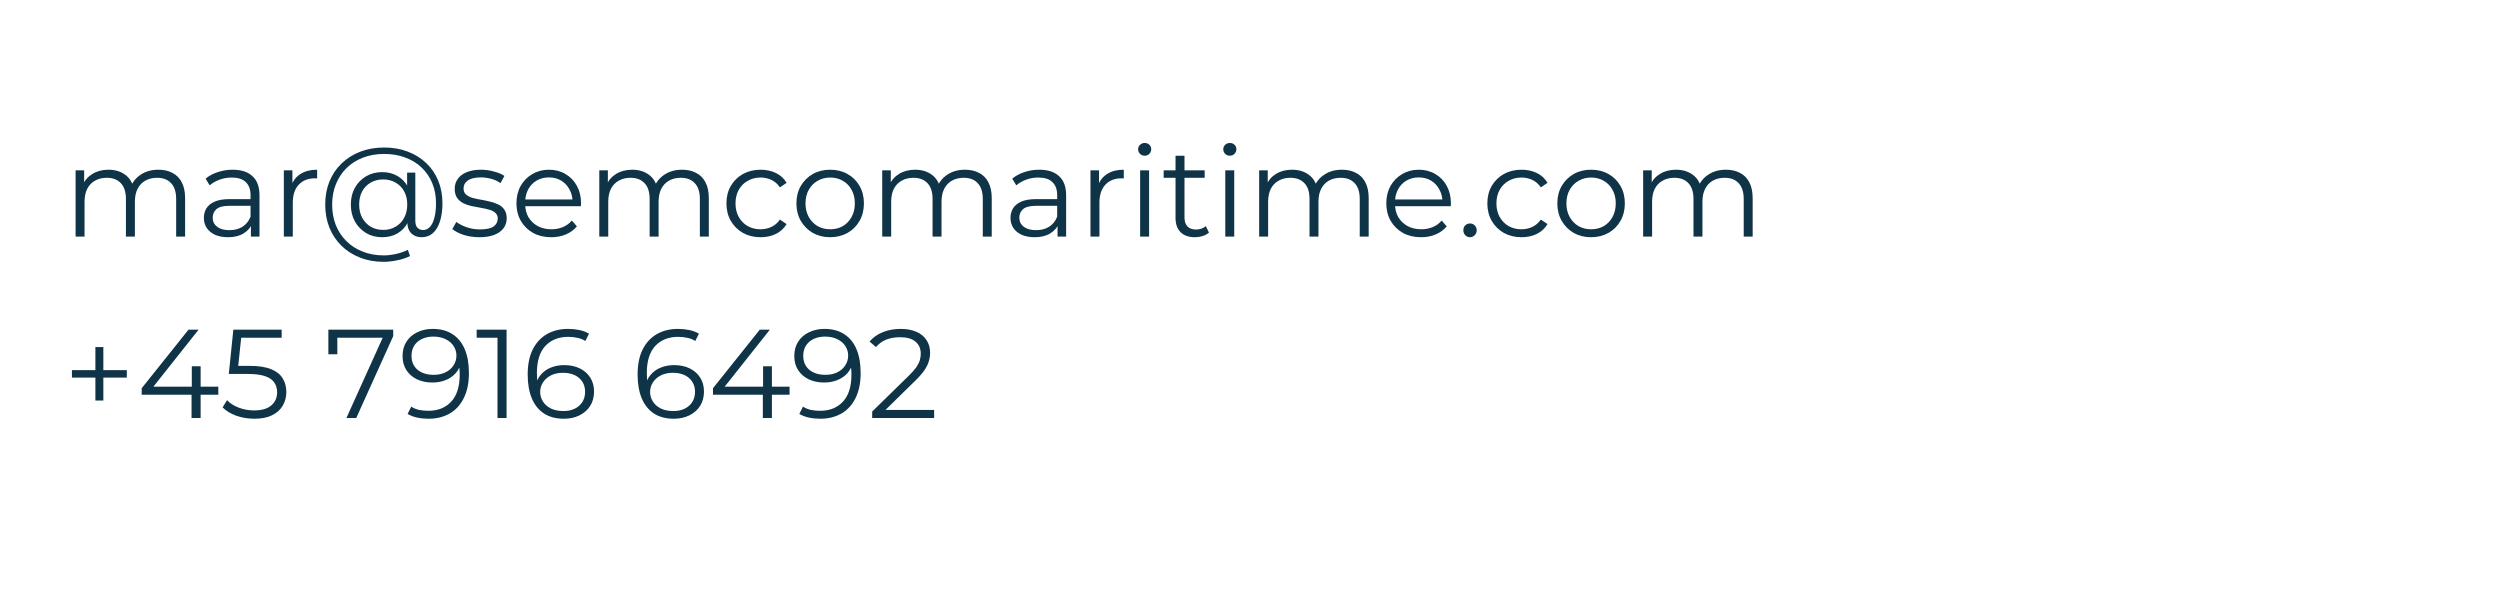 <svg width="317" height="78" viewBox="0 0 317 78" fill="none" xmlns="http://www.w3.org/2000/svg">
<g clip-path="url(#clip0_3223_54100)">
<path d="M20.08 21.52C20.763 21.52 21.355 21.653 21.856 21.92C22.368 22.176 22.763 22.571 23.04 23.104C23.328 23.637 23.472 24.309 23.472 25.12V30H22.336V25.232C22.336 24.347 22.123 23.68 21.696 23.232C21.28 22.773 20.688 22.544 19.92 22.544C19.344 22.544 18.843 22.667 18.416 22.912C18 23.147 17.675 23.493 17.44 23.952C17.216 24.4 17.104 24.944 17.104 25.584V30H15.968V25.232C15.968 24.347 15.755 23.68 15.328 23.232C14.901 22.773 14.304 22.544 13.536 22.544C12.971 22.544 12.475 22.667 12.048 22.912C11.621 23.147 11.291 23.493 11.056 23.952C10.832 24.4 10.72 24.944 10.72 25.584V30H9.584V21.6H10.672V23.872L10.496 23.472C10.752 22.864 11.163 22.389 11.728 22.048C12.304 21.696 12.981 21.52 13.76 21.52C14.581 21.52 15.28 21.728 15.856 22.144C16.432 22.549 16.805 23.163 16.976 23.984L16.528 23.808C16.773 23.125 17.205 22.576 17.824 22.16C18.453 21.733 19.205 21.52 20.08 21.52ZM31.817 30V28.144L31.769 27.84V24.736C31.769 24.021 31.566 23.472 31.161 23.088C30.766 22.704 30.174 22.512 29.385 22.512C28.841 22.512 28.323 22.603 27.833 22.784C27.342 22.965 26.926 23.205 26.585 23.504L26.073 22.656C26.499 22.293 27.011 22.016 27.609 21.824C28.206 21.621 28.835 21.52 29.497 21.52C30.585 21.52 31.422 21.792 32.009 22.336C32.606 22.869 32.905 23.685 32.905 24.784V30H31.817ZM28.921 30.08C28.291 30.08 27.742 29.979 27.273 29.776C26.814 29.563 26.462 29.275 26.217 28.912C25.971 28.539 25.849 28.112 25.849 27.632C25.849 27.195 25.95 26.8 26.153 26.448C26.366 26.085 26.707 25.797 27.177 25.584C27.657 25.36 28.297 25.248 29.097 25.248H31.993V26.096H29.129C28.318 26.096 27.753 26.24 27.433 26.528C27.123 26.816 26.969 27.173 26.969 27.6C26.969 28.08 27.155 28.464 27.529 28.752C27.902 29.04 28.425 29.184 29.097 29.184C29.737 29.184 30.286 29.04 30.745 28.752C31.214 28.453 31.555 28.027 31.769 27.472L32.025 28.256C31.811 28.811 31.438 29.253 30.905 29.584C30.382 29.915 29.721 30.08 28.921 30.08ZM35.99 30V21.6H37.078V23.888L36.966 23.488C37.201 22.848 37.596 22.363 38.15 22.032C38.705 21.691 39.393 21.52 40.214 21.52V22.624C40.172 22.624 40.129 22.624 40.086 22.624C40.044 22.613 40.001 22.608 39.958 22.608C39.073 22.608 38.38 22.88 37.878 23.424C37.377 23.957 37.126 24.72 37.126 25.712V30H35.99ZM48.646 33.2C47.548 33.2 46.545 33.019 45.638 32.656C44.732 32.304 43.948 31.803 43.286 31.152C42.636 30.512 42.129 29.749 41.766 28.864C41.414 27.968 41.238 26.992 41.238 25.936C41.238 24.869 41.414 23.899 41.766 23.024C42.129 22.139 42.641 21.376 43.302 20.736C43.974 20.085 44.769 19.584 45.686 19.232C46.604 18.88 47.612 18.704 48.71 18.704C49.798 18.704 50.79 18.875 51.686 19.216C52.593 19.557 53.377 20.043 54.038 20.672C54.7 21.291 55.206 22.032 55.558 22.896C55.921 23.76 56.102 24.715 56.102 25.76C56.102 26.656 55.996 27.429 55.782 28.08C55.58 28.72 55.281 29.216 54.886 29.568C54.492 29.909 54.017 30.08 53.462 30.08C52.918 30.08 52.481 29.915 52.15 29.584C51.82 29.253 51.654 28.789 51.654 28.192V26.928L51.782 25.904L51.622 24.304V21.888H52.662V27.952C52.662 28.4 52.758 28.715 52.95 28.896C53.142 29.077 53.377 29.168 53.654 29.168C53.985 29.168 54.273 29.035 54.518 28.768C54.764 28.501 54.95 28.117 55.078 27.616C55.217 27.104 55.286 26.491 55.286 25.776C55.286 24.837 55.126 23.984 54.806 23.216C54.486 22.448 54.033 21.787 53.446 21.232C52.86 20.677 52.166 20.256 51.366 19.968C50.566 19.669 49.681 19.52 48.71 19.52C47.74 19.52 46.849 19.675 46.038 19.984C45.228 20.293 44.529 20.736 43.942 21.312C43.366 21.877 42.918 22.555 42.598 23.344C42.278 24.123 42.118 24.987 42.118 25.936C42.118 26.885 42.273 27.755 42.582 28.544C42.902 29.333 43.35 30.011 43.926 30.576C44.502 31.152 45.19 31.595 45.99 31.904C46.79 32.224 47.676 32.384 48.646 32.384C49.126 32.384 49.638 32.325 50.182 32.208C50.737 32.091 51.249 31.915 51.718 31.68L51.99 32.464C51.51 32.709 50.966 32.891 50.358 33.008C49.75 33.136 49.18 33.2 48.646 33.2ZM48.454 30.08C47.697 30.08 47.02 29.904 46.422 29.552C45.825 29.189 45.35 28.699 44.998 28.08C44.657 27.451 44.486 26.736 44.486 25.936C44.486 25.136 44.657 24.427 44.998 23.808C45.35 23.189 45.825 22.704 46.422 22.352C47.02 22 47.697 21.824 48.454 21.824C49.19 21.824 49.841 21.989 50.406 22.32C50.982 22.651 51.43 23.125 51.75 23.744C52.081 24.352 52.246 25.083 52.246 25.936C52.246 26.789 52.081 27.525 51.75 28.144C51.43 28.763 50.988 29.243 50.422 29.584C49.857 29.915 49.201 30.08 48.454 30.08ZM48.598 29.152C49.174 29.152 49.692 29.019 50.15 28.752C50.62 28.485 50.982 28.112 51.238 27.632C51.505 27.141 51.638 26.576 51.638 25.936C51.638 25.285 51.505 24.725 51.238 24.256C50.982 23.776 50.62 23.408 50.15 23.152C49.692 22.885 49.174 22.752 48.598 22.752C48.001 22.752 47.473 22.885 47.014 23.152C46.556 23.408 46.193 23.776 45.926 24.256C45.67 24.736 45.542 25.296 45.542 25.936C45.542 26.576 45.67 27.136 45.926 27.616C46.193 28.096 46.556 28.475 47.014 28.752C47.473 29.019 48.001 29.152 48.598 29.152ZM60.778 30.08C60.084 30.08 59.428 29.984 58.809 29.792C58.191 29.589 57.706 29.339 57.353 29.04L57.865 28.144C58.207 28.4 58.644 28.624 59.178 28.816C59.711 28.997 60.271 29.088 60.858 29.088C61.657 29.088 62.233 28.965 62.586 28.72C62.938 28.464 63.114 28.128 63.114 27.712C63.114 27.403 63.012 27.163 62.809 26.992C62.617 26.811 62.361 26.677 62.041 26.592C61.721 26.496 61.364 26.416 60.969 26.352C60.575 26.288 60.18 26.213 59.785 26.128C59.401 26.043 59.05 25.92 58.73 25.76C58.41 25.589 58.148 25.36 57.946 25.072C57.754 24.784 57.657 24.4 57.657 23.92C57.657 23.461 57.785 23.051 58.041 22.688C58.297 22.325 58.671 22.043 59.161 21.84C59.663 21.627 60.271 21.52 60.986 21.52C61.529 21.52 62.074 21.595 62.617 21.744C63.161 21.883 63.609 22.069 63.962 22.304L63.465 23.216C63.092 22.96 62.692 22.779 62.266 22.672C61.839 22.555 61.412 22.496 60.986 22.496C60.228 22.496 59.668 22.629 59.306 22.896C58.953 23.152 58.778 23.483 58.778 23.888C58.778 24.208 58.873 24.459 59.066 24.64C59.268 24.821 59.529 24.965 59.849 25.072C60.18 25.168 60.538 25.248 60.922 25.312C61.316 25.376 61.706 25.456 62.09 25.552C62.484 25.637 62.842 25.76 63.161 25.92C63.492 26.069 63.754 26.288 63.946 26.576C64.148 26.853 64.249 27.221 64.249 27.68C64.249 28.171 64.111 28.597 63.834 28.96C63.567 29.312 63.172 29.589 62.65 29.792C62.138 29.984 61.514 30.08 60.778 30.08ZM69.902 30.08C69.027 30.08 68.259 29.899 67.598 29.536C66.937 29.163 66.419 28.656 66.046 28.016C65.673 27.365 65.486 26.624 65.486 25.792C65.486 24.96 65.662 24.224 66.014 23.584C66.377 22.944 66.867 22.443 67.486 22.08C68.115 21.707 68.819 21.52 69.598 21.52C70.387 21.52 71.086 21.701 71.694 22.064C72.313 22.416 72.798 22.917 73.15 23.568C73.502 24.208 73.678 24.949 73.678 25.792C73.678 25.845 73.673 25.904 73.662 25.968C73.662 26.021 73.662 26.08 73.662 26.144H66.35V25.296H73.054L72.606 25.632C72.606 25.024 72.473 24.485 72.206 24.016C71.95 23.536 71.598 23.163 71.15 22.896C70.702 22.629 70.185 22.496 69.598 22.496C69.022 22.496 68.505 22.629 68.046 22.896C67.587 23.163 67.23 23.536 66.974 24.016C66.718 24.496 66.59 25.045 66.59 25.664V25.84C66.59 26.48 66.729 27.045 67.006 27.536C67.294 28.016 67.689 28.395 68.19 28.672C68.702 28.939 69.283 29.072 69.934 29.072C70.446 29.072 70.921 28.981 71.358 28.8C71.806 28.619 72.19 28.341 72.51 27.968L73.15 28.704C72.777 29.152 72.307 29.493 71.742 29.728C71.187 29.963 70.574 30.08 69.902 30.08ZM86.486 21.52C87.169 21.52 87.761 21.653 88.262 21.92C88.774 22.176 89.169 22.571 89.446 23.104C89.734 23.637 89.878 24.309 89.878 25.12V30H88.742V25.232C88.742 24.347 88.529 23.68 88.102 23.232C87.686 22.773 87.094 22.544 86.326 22.544C85.75 22.544 85.249 22.667 84.822 22.912C84.406 23.147 84.081 23.493 83.846 23.952C83.622 24.4 83.51 24.944 83.51 25.584V30H82.374V25.232C82.374 24.347 82.161 23.68 81.734 23.232C81.308 22.773 80.71 22.544 79.942 22.544C79.377 22.544 78.881 22.667 78.454 22.912C78.028 23.147 77.697 23.493 77.462 23.952C77.238 24.4 77.126 24.944 77.126 25.584V30H75.99V21.6H77.078V23.872L76.902 23.472C77.158 22.864 77.569 22.389 78.134 22.048C78.71 21.696 79.388 21.52 80.166 21.52C80.988 21.52 81.686 21.728 82.262 22.144C82.838 22.549 83.212 23.163 83.382 23.984L82.934 23.808C83.18 23.125 83.612 22.576 84.23 22.16C84.86 21.733 85.612 21.52 86.486 21.52ZM96.447 30.08C95.615 30.08 94.868 29.899 94.207 29.536C93.556 29.163 93.044 28.656 92.671 28.016C92.298 27.365 92.111 26.624 92.111 25.792C92.111 24.949 92.298 24.208 92.671 23.568C93.044 22.928 93.556 22.427 94.207 22.064C94.868 21.701 95.615 21.52 96.447 21.52C97.162 21.52 97.807 21.659 98.383 21.936C98.959 22.213 99.412 22.629 99.743 23.184L98.895 23.76C98.607 23.333 98.25 23.019 97.823 22.816C97.396 22.613 96.932 22.512 96.431 22.512C95.834 22.512 95.295 22.651 94.815 22.928C94.335 23.195 93.956 23.573 93.679 24.064C93.402 24.555 93.263 25.131 93.263 25.792C93.263 26.453 93.402 27.029 93.679 27.52C93.956 28.011 94.335 28.395 94.815 28.672C95.295 28.939 95.834 29.072 96.431 29.072C96.932 29.072 97.396 28.971 97.823 28.768C98.25 28.565 98.607 28.256 98.895 27.84L99.743 28.416C99.412 28.96 98.959 29.376 98.383 29.664C97.807 29.941 97.162 30.08 96.447 30.08ZM105.258 30.08C104.447 30.08 103.717 29.899 103.066 29.536C102.426 29.163 101.919 28.656 101.546 28.016C101.173 27.365 100.986 26.624 100.986 25.792C100.986 24.949 101.173 24.208 101.546 23.568C101.919 22.928 102.426 22.427 103.066 22.064C103.706 21.701 104.437 21.52 105.258 21.52C106.09 21.52 106.826 21.701 107.466 22.064C108.117 22.427 108.623 22.928 108.986 23.568C109.359 24.208 109.546 24.949 109.546 25.792C109.546 26.624 109.359 27.365 108.986 28.016C108.623 28.656 108.117 29.163 107.466 29.536C106.815 29.899 106.079 30.08 105.258 30.08ZM105.258 29.072C105.866 29.072 106.405 28.939 106.874 28.672C107.343 28.395 107.711 28.011 107.978 27.52C108.255 27.019 108.394 26.443 108.394 25.792C108.394 25.131 108.255 24.555 107.978 24.064C107.711 23.573 107.343 23.195 106.874 22.928C106.405 22.651 105.871 22.512 105.274 22.512C104.677 22.512 104.143 22.651 103.674 22.928C103.205 23.195 102.831 23.573 102.554 24.064C102.277 24.555 102.138 25.131 102.138 25.792C102.138 26.443 102.277 27.019 102.554 27.52C102.831 28.011 103.205 28.395 103.674 28.672C104.143 28.939 104.671 29.072 105.258 29.072ZM122.361 21.52C123.044 21.52 123.636 21.653 124.137 21.92C124.649 22.176 125.044 22.571 125.321 23.104C125.609 23.637 125.753 24.309 125.753 25.12V30H124.617V25.232C124.617 24.347 124.404 23.68 123.977 23.232C123.561 22.773 122.969 22.544 122.201 22.544C121.625 22.544 121.124 22.667 120.697 22.912C120.281 23.147 119.956 23.493 119.721 23.952C119.497 24.4 119.385 24.944 119.385 25.584V30H118.249V25.232C118.249 24.347 118.036 23.68 117.609 23.232C117.183 22.773 116.585 22.544 115.817 22.544C115.252 22.544 114.756 22.667 114.329 22.912C113.903 23.147 113.572 23.493 113.337 23.952C113.113 24.4 113.001 24.944 113.001 25.584V30H111.865V21.6H112.953V23.872L112.777 23.472C113.033 22.864 113.444 22.389 114.009 22.048C114.585 21.696 115.263 21.52 116.041 21.52C116.863 21.52 117.561 21.728 118.137 22.144C118.713 22.549 119.087 23.163 119.257 23.984L118.809 23.808C119.055 23.125 119.487 22.576 120.105 22.16C120.735 21.733 121.487 21.52 122.361 21.52ZM134.098 30V28.144L134.05 27.84V24.736C134.05 24.021 133.847 23.472 133.442 23.088C133.047 22.704 132.455 22.512 131.666 22.512C131.122 22.512 130.605 22.603 130.114 22.784C129.623 22.965 129.207 23.205 128.866 23.504L128.354 22.656C128.781 22.293 129.293 22.016 129.89 21.824C130.487 21.621 131.117 21.52 131.778 21.52C132.866 21.52 133.703 21.792 134.29 22.336C134.887 22.869 135.186 23.685 135.186 24.784V30H134.098ZM131.202 30.08C130.573 30.08 130.023 29.979 129.554 29.776C129.095 29.563 128.743 29.275 128.498 28.912C128.253 28.539 128.13 28.112 128.13 27.632C128.13 27.195 128.231 26.8 128.434 26.448C128.647 26.085 128.989 25.797 129.458 25.584C129.938 25.36 130.578 25.248 131.378 25.248H134.274V26.096H131.41C130.599 26.096 130.034 26.24 129.714 26.528C129.405 26.816 129.25 27.173 129.25 27.6C129.25 28.08 129.437 28.464 129.81 28.752C130.183 29.04 130.706 29.184 131.378 29.184C132.018 29.184 132.567 29.04 133.026 28.752C133.495 28.453 133.837 28.027 134.05 27.472L134.306 28.256C134.093 28.811 133.719 29.253 133.186 29.584C132.663 29.915 132.002 30.08 131.202 30.08ZM138.272 30V21.6H139.36V23.888L139.248 23.488C139.482 22.848 139.877 22.363 140.432 22.032C140.986 21.691 141.674 21.52 142.496 21.52V22.624C142.453 22.624 142.41 22.624 142.368 22.624C142.325 22.613 142.282 22.608 142.24 22.608C141.354 22.608 140.661 22.88 140.16 23.424C139.658 23.957 139.408 24.72 139.408 25.712V30H138.272ZM144.568 30V21.6H145.704V30H144.568ZM145.144 19.744C144.91 19.744 144.712 19.664 144.552 19.504C144.392 19.344 144.312 19.152 144.312 18.928C144.312 18.704 144.392 18.517 144.552 18.368C144.712 18.208 144.91 18.128 145.144 18.128C145.379 18.128 145.576 18.203 145.736 18.352C145.896 18.501 145.976 18.688 145.976 18.912C145.976 19.147 145.896 19.344 145.736 19.504C145.587 19.664 145.39 19.744 145.144 19.744ZM151.521 30.08C150.732 30.08 150.124 29.867 149.697 29.44C149.271 29.013 149.057 28.411 149.057 27.632V19.744H150.193V27.568C150.193 28.059 150.316 28.437 150.561 28.704C150.817 28.971 151.18 29.104 151.649 29.104C152.151 29.104 152.567 28.96 152.897 28.672L153.297 29.488C153.073 29.691 152.801 29.84 152.481 29.936C152.172 30.032 151.852 30.08 151.521 30.08ZM147.553 22.544V21.6H152.753V22.544H147.553ZM155.365 30V21.6H156.501V30H155.365ZM155.941 19.744C155.707 19.744 155.509 19.664 155.349 19.504C155.189 19.344 155.109 19.152 155.109 18.928C155.109 18.704 155.189 18.517 155.349 18.368C155.509 18.208 155.707 18.128 155.941 18.128C156.176 18.128 156.373 18.203 156.533 18.352C156.693 18.501 156.773 18.688 156.773 18.912C156.773 19.147 156.693 19.344 156.533 19.504C156.384 19.664 156.187 19.744 155.941 19.744ZM170.158 21.52C170.841 21.52 171.433 21.653 171.934 21.92C172.446 22.176 172.841 22.571 173.118 23.104C173.406 23.637 173.55 24.309 173.55 25.12V30H172.414V25.232C172.414 24.347 172.201 23.68 171.774 23.232C171.358 22.773 170.766 22.544 169.998 22.544C169.422 22.544 168.921 22.667 168.494 22.912C168.078 23.147 167.753 23.493 167.518 23.952C167.294 24.4 167.182 24.944 167.182 25.584V30H166.046V25.232C166.046 24.347 165.833 23.68 165.406 23.232C164.979 22.773 164.382 22.544 163.614 22.544C163.049 22.544 162.553 22.667 162.126 22.912C161.699 23.147 161.369 23.493 161.134 23.952C160.91 24.4 160.798 24.944 160.798 25.584V30H159.662V21.6H160.75V23.872L160.574 23.472C160.83 22.864 161.241 22.389 161.806 22.048C162.382 21.696 163.059 21.52 163.838 21.52C164.659 21.52 165.358 21.728 165.934 22.144C166.51 22.549 166.883 23.163 167.054 23.984L166.606 23.808C166.851 23.125 167.283 22.576 167.902 22.16C168.531 21.733 169.283 21.52 170.158 21.52ZM180.199 30.08C179.324 30.08 178.556 29.899 177.895 29.536C177.234 29.163 176.716 28.656 176.343 28.016C175.97 27.365 175.783 26.624 175.783 25.792C175.783 24.96 175.959 24.224 176.311 23.584C176.674 22.944 177.164 22.443 177.783 22.08C178.412 21.707 179.116 21.52 179.895 21.52C180.684 21.52 181.383 21.701 181.991 22.064C182.61 22.416 183.095 22.917 183.447 23.568C183.799 24.208 183.975 24.949 183.975 25.792C183.975 25.845 183.97 25.904 183.959 25.968C183.959 26.021 183.959 26.08 183.959 26.144H176.647V25.296H183.351L182.903 25.632C182.903 25.024 182.77 24.485 182.503 24.016C182.247 23.536 181.895 23.163 181.447 22.896C180.999 22.629 180.482 22.496 179.895 22.496C179.319 22.496 178.802 22.629 178.343 22.896C177.884 23.163 177.527 23.536 177.271 24.016C177.015 24.496 176.887 25.045 176.887 25.664V25.84C176.887 26.48 177.026 27.045 177.303 27.536C177.591 28.016 177.986 28.395 178.487 28.672C178.999 28.939 179.58 29.072 180.231 29.072C180.743 29.072 181.218 28.981 181.655 28.8C182.103 28.619 182.487 28.341 182.807 27.968L183.447 28.704C183.074 29.152 182.604 29.493 182.039 29.728C181.484 29.963 180.871 30.08 180.199 30.08ZM186.399 30.08C186.164 30.08 185.962 29.995 185.791 29.824C185.631 29.653 185.551 29.445 185.551 29.2C185.551 28.944 185.631 28.736 185.791 28.576C185.962 28.416 186.164 28.336 186.399 28.336C186.634 28.336 186.831 28.416 186.991 28.576C187.162 28.736 187.247 28.944 187.247 29.2C187.247 29.445 187.162 29.653 186.991 29.824C186.831 29.995 186.634 30.08 186.399 30.08ZM192.931 30.08C192.099 30.08 191.353 29.899 190.691 29.536C190.041 29.163 189.529 28.656 189.155 28.016C188.782 27.365 188.595 26.624 188.595 25.792C188.595 24.949 188.782 24.208 189.155 23.568C189.529 22.928 190.041 22.427 190.691 22.064C191.353 21.701 192.099 21.52 192.931 21.52C193.646 21.52 194.291 21.659 194.867 21.936C195.443 22.213 195.897 22.629 196.227 23.184L195.379 23.76C195.091 23.333 194.734 23.019 194.307 22.816C193.881 22.613 193.417 22.512 192.915 22.512C192.318 22.512 191.779 22.651 191.299 22.928C190.819 23.195 190.441 23.573 190.163 24.064C189.886 24.555 189.747 25.131 189.747 25.792C189.747 26.453 189.886 27.029 190.163 27.52C190.441 28.011 190.819 28.395 191.299 28.672C191.779 28.939 192.318 29.072 192.915 29.072C193.417 29.072 193.881 28.971 194.307 28.768C194.734 28.565 195.091 28.256 195.379 27.84L196.227 28.416C195.897 28.96 195.443 29.376 194.867 29.664C194.291 29.941 193.646 30.08 192.931 30.08ZM201.742 30.08C200.932 30.08 200.201 29.899 199.55 29.536C198.91 29.163 198.404 28.656 198.03 28.016C197.657 27.365 197.47 26.624 197.47 25.792C197.47 24.949 197.657 24.208 198.03 23.568C198.404 22.928 198.91 22.427 199.55 22.064C200.19 21.701 200.921 21.52 201.742 21.52C202.574 21.52 203.31 21.701 203.95 22.064C204.601 22.427 205.108 22.928 205.47 23.568C205.844 24.208 206.03 24.949 206.03 25.792C206.03 26.624 205.844 27.365 205.47 28.016C205.108 28.656 204.601 29.163 203.95 29.536C203.3 29.899 202.564 30.08 201.742 30.08ZM201.742 29.072C202.35 29.072 202.889 28.939 203.358 28.672C203.828 28.395 204.196 28.011 204.462 27.52C204.74 27.019 204.878 26.443 204.878 25.792C204.878 25.131 204.74 24.555 204.462 24.064C204.196 23.573 203.828 23.195 203.358 22.928C202.889 22.651 202.356 22.512 201.758 22.512C201.161 22.512 200.628 22.651 200.158 22.928C199.689 23.195 199.316 23.573 199.038 24.064C198.761 24.555 198.622 25.131 198.622 25.792C198.622 26.443 198.761 27.019 199.038 27.52C199.316 28.011 199.689 28.395 200.158 28.672C200.628 28.939 201.156 29.072 201.742 29.072ZM218.846 21.52C219.528 21.52 220.12 21.653 220.622 21.92C221.134 22.176 221.528 22.571 221.806 23.104C222.094 23.637 222.238 24.309 222.238 25.12V30H221.102V25.232C221.102 24.347 220.888 23.68 220.462 23.232C220.046 22.773 219.454 22.544 218.686 22.544C218.11 22.544 217.608 22.667 217.182 22.912C216.766 23.147 216.44 23.493 216.206 23.952C215.982 24.4 215.87 24.944 215.87 25.584V30H214.734V25.232C214.734 24.347 214.52 23.68 214.094 23.232C213.667 22.773 213.07 22.544 212.302 22.544C211.736 22.544 211.24 22.667 210.814 22.912C210.387 23.147 210.056 23.493 209.822 23.952C209.598 24.4 209.486 24.944 209.486 25.584V30H208.35V21.6H209.438V23.872L209.262 23.472C209.518 22.864 209.928 22.389 210.494 22.048C211.07 21.696 211.747 21.52 212.526 21.52C213.347 21.52 214.046 21.728 214.622 22.144C215.198 22.549 215.571 23.163 215.742 23.984L215.294 23.808C215.539 23.125 215.971 22.576 216.59 22.16C217.219 21.733 217.971 21.52 218.846 21.52ZM12.096 50.792V44.008H13.104V50.792H12.096ZM9.12 47.88V46.936H16.08V47.88H9.12ZM17.968 50.056V49.224L23.904 41.8H25.184L19.296 49.224L18.672 49.032H27.68V50.056H17.968ZM24.288 53V50.056L24.32 49.032V46.44H25.44V53H24.288ZM32.243 53.096C31.443 53.096 30.68 52.968 29.955 52.712C29.23 52.445 28.654 52.093 28.227 51.656L28.787 50.744C29.139 51.117 29.619 51.427 30.227 51.672C30.846 51.917 31.512 52.04 32.227 52.04C33.176 52.04 33.896 51.832 34.387 51.416C34.888 50.989 35.139 50.435 35.139 49.752C35.139 49.272 35.022 48.861 34.787 48.52C34.563 48.168 34.179 47.896 33.635 47.704C33.091 47.512 32.344 47.416 31.395 47.416H29.011L29.587 41.8H35.715V42.824H30.051L30.643 42.264L30.147 46.968L29.555 46.392H31.651C32.782 46.392 33.688 46.531 34.371 46.808C35.054 47.085 35.544 47.475 35.843 47.976C36.152 48.467 36.307 49.043 36.307 49.704C36.307 50.333 36.158 50.909 35.859 51.432C35.56 51.944 35.112 52.349 34.515 52.648C33.918 52.947 33.16 53.096 32.243 53.096ZM43.925 53L48.757 42.312L49.109 42.824H42.181L42.773 42.264V44.92H41.637V41.8H49.861V42.616L45.173 53H43.925ZM54.867 41.704C55.859 41.704 56.696 41.928 57.379 42.376C58.062 42.813 58.579 43.448 58.931 44.28C59.283 45.112 59.459 46.12 59.459 47.304C59.459 48.563 59.24 49.624 58.803 50.488C58.376 51.352 57.779 52.003 57.011 52.44C56.243 52.877 55.352 53.096 54.339 53.096C53.837 53.096 53.358 53.048 52.899 52.952C52.451 52.856 52.045 52.701 51.683 52.488L52.147 51.56C52.435 51.752 52.766 51.891 53.139 51.976C53.523 52.051 53.917 52.088 54.323 52.088C55.528 52.088 56.488 51.704 57.203 50.936C57.928 50.168 58.291 49.021 58.291 47.496C58.291 47.251 58.275 46.957 58.243 46.616C58.221 46.275 58.163 45.933 58.067 45.592L58.467 45.896C58.36 46.451 58.131 46.925 57.779 47.32C57.438 47.704 57.011 47.997 56.499 48.2C55.998 48.403 55.438 48.504 54.819 48.504C54.083 48.504 53.427 48.365 52.851 48.088C52.285 47.811 51.843 47.421 51.523 46.92C51.203 46.419 51.043 45.827 51.043 45.144C51.043 44.44 51.208 43.832 51.539 43.32C51.87 42.808 52.323 42.413 52.899 42.136C53.486 41.848 54.142 41.704 54.867 41.704ZM54.915 42.68C54.382 42.68 53.907 42.781 53.491 42.984C53.086 43.176 52.766 43.453 52.531 43.816C52.296 44.179 52.179 44.611 52.179 45.112C52.179 45.848 52.429 46.435 52.931 46.872C53.443 47.309 54.131 47.528 54.995 47.528C55.571 47.528 56.072 47.421 56.499 47.208C56.936 46.995 57.272 46.701 57.507 46.328C57.752 45.955 57.875 45.539 57.875 45.08C57.875 44.664 57.763 44.275 57.539 43.912C57.315 43.549 56.984 43.256 56.547 43.032C56.109 42.797 55.566 42.68 54.915 42.68ZM63.081 53V42.28L63.593 42.824H60.441V41.8H64.233V53H63.081ZM71.502 53.096C70.51 53.096 69.673 52.877 68.99 52.44C68.308 51.992 67.79 51.352 67.438 50.52C67.086 49.677 66.91 48.669 66.91 47.496C66.91 46.227 67.124 45.165 67.55 44.312C67.987 43.448 68.59 42.797 69.358 42.36C70.126 41.923 71.017 41.704 72.03 41.704C72.531 41.704 73.011 41.752 73.47 41.848C73.929 41.944 74.334 42.099 74.686 42.312L74.222 43.24C73.934 43.048 73.603 42.915 73.23 42.84C72.857 42.755 72.462 42.712 72.046 42.712C70.841 42.712 69.876 43.096 69.15 43.864C68.436 44.632 68.078 45.779 68.078 47.304C68.078 47.539 68.089 47.832 68.11 48.184C68.142 48.525 68.206 48.867 68.302 49.208L67.902 48.904C68.019 48.349 68.249 47.88 68.59 47.496C68.931 47.101 69.358 46.803 69.87 46.6C70.382 46.397 70.942 46.296 71.55 46.296C72.297 46.296 72.953 46.435 73.518 46.712C74.084 46.989 74.526 47.379 74.846 47.88C75.166 48.381 75.326 48.973 75.326 49.656C75.326 50.349 75.161 50.957 74.83 51.48C74.499 51.992 74.041 52.392 73.454 52.68C72.878 52.957 72.228 53.096 71.502 53.096ZM71.454 52.12C71.987 52.12 72.457 52.024 72.862 51.832C73.278 51.629 73.603 51.347 73.838 50.984C74.073 50.611 74.19 50.179 74.19 49.688C74.19 48.952 73.934 48.365 73.422 47.928C72.921 47.491 72.238 47.272 71.374 47.272C70.798 47.272 70.297 47.379 69.87 47.592C69.444 47.805 69.108 48.099 68.862 48.472C68.617 48.835 68.494 49.251 68.494 49.72C68.494 50.125 68.606 50.515 68.83 50.888C69.054 51.251 69.385 51.549 69.822 51.784C70.27 52.008 70.814 52.12 71.454 52.12ZM85.44 53.096C84.448 53.096 83.61 52.877 82.928 52.44C82.245 51.992 81.728 51.352 81.376 50.52C81.024 49.677 80.848 48.669 80.848 47.496C80.848 46.227 81.061 45.165 81.488 44.312C81.925 43.448 82.528 42.797 83.296 42.36C84.064 41.923 84.954 41.704 85.968 41.704C86.469 41.704 86.949 41.752 87.408 41.848C87.866 41.944 88.272 42.099 88.624 42.312L88.16 43.24C87.872 43.048 87.541 42.915 87.168 42.84C86.794 42.755 86.4 42.712 85.984 42.712C84.778 42.712 83.813 43.096 83.088 43.864C82.373 44.632 82.016 45.779 82.016 47.304C82.016 47.539 82.026 47.832 82.048 48.184C82.08 48.525 82.144 48.867 82.24 49.208L81.84 48.904C81.957 48.349 82.186 47.88 82.528 47.496C82.869 47.101 83.296 46.803 83.808 46.6C84.32 46.397 84.88 46.296 85.488 46.296C86.234 46.296 86.89 46.435 87.456 46.712C88.021 46.989 88.464 47.379 88.784 47.88C89.104 48.381 89.264 48.973 89.264 49.656C89.264 50.349 89.098 50.957 88.768 51.48C88.437 51.992 87.978 52.392 87.392 52.68C86.816 52.957 86.165 53.096 85.44 53.096ZM85.392 52.12C85.925 52.12 86.394 52.024 86.8 51.832C87.216 51.629 87.541 51.347 87.776 50.984C88.01 50.611 88.128 50.179 88.128 49.688C88.128 48.952 87.872 48.365 87.36 47.928C86.858 47.491 86.176 47.272 85.312 47.272C84.736 47.272 84.234 47.379 83.808 47.592C83.381 47.805 83.045 48.099 82.8 48.472C82.554 48.835 82.432 49.251 82.432 49.72C82.432 50.125 82.544 50.515 82.768 50.888C82.992 51.251 83.322 51.549 83.76 51.784C84.208 52.008 84.752 52.12 85.392 52.12ZM90.406 50.056V49.224L96.342 41.8H97.622L91.734 49.224L91.11 49.032H100.118V50.056H90.406ZM96.726 53V50.056L96.758 49.032V46.44H97.878V53H96.726ZM104.539 41.704C105.531 41.704 106.368 41.928 107.051 42.376C107.733 42.813 108.251 43.448 108.603 44.28C108.955 45.112 109.131 46.12 109.131 47.304C109.131 48.563 108.912 49.624 108.475 50.488C108.048 51.352 107.451 52.003 106.683 52.44C105.915 52.877 105.024 53.096 104.011 53.096C103.509 53.096 103.029 53.048 102.571 52.952C102.123 52.856 101.717 52.701 101.355 52.488L101.819 51.56C102.107 51.752 102.437 51.891 102.811 51.976C103.195 52.051 103.589 52.088 103.995 52.088C105.2 52.088 106.16 51.704 106.875 50.936C107.6 50.168 107.963 49.021 107.963 47.496C107.963 47.251 107.947 46.957 107.915 46.616C107.893 46.275 107.835 45.933 107.739 45.592L108.139 45.896C108.032 46.451 107.803 46.925 107.451 47.32C107.109 47.704 106.683 47.997 106.171 48.2C105.669 48.403 105.109 48.504 104.491 48.504C103.755 48.504 103.099 48.365 102.523 48.088C101.957 47.811 101.515 47.421 101.195 46.92C100.875 46.419 100.715 45.827 100.715 45.144C100.715 44.44 100.88 43.832 101.211 43.32C101.541 42.808 101.995 42.413 102.571 42.136C103.157 41.848 103.813 41.704 104.539 41.704ZM104.587 42.68C104.053 42.68 103.579 42.781 103.163 42.984C102.757 43.176 102.437 43.453 102.203 43.816C101.968 44.179 101.851 44.611 101.851 45.112C101.851 45.848 102.101 46.435 102.603 46.872C103.115 47.309 103.803 47.528 104.667 47.528C105.243 47.528 105.744 47.421 106.171 47.208C106.608 46.995 106.944 46.701 107.179 46.328C107.424 45.955 107.547 45.539 107.547 45.08C107.547 44.664 107.435 44.275 107.211 43.912C106.987 43.549 106.656 43.256 106.219 43.032C105.781 42.797 105.237 42.68 104.587 42.68ZM110.593 53V52.184L115.249 47.624C115.675 47.208 115.995 46.845 116.209 46.536C116.422 46.216 116.566 45.917 116.641 45.64C116.715 45.363 116.753 45.101 116.753 44.856C116.753 44.205 116.529 43.693 116.081 43.32C115.643 42.947 114.993 42.76 114.129 42.76C113.467 42.76 112.881 42.861 112.369 43.064C111.867 43.267 111.435 43.581 111.073 44.008L110.257 43.304C110.694 42.792 111.254 42.397 111.937 42.12C112.619 41.843 113.382 41.704 114.225 41.704C114.982 41.704 115.638 41.827 116.193 42.072C116.747 42.307 117.174 42.653 117.473 43.112C117.782 43.571 117.937 44.109 117.937 44.728C117.937 45.091 117.883 45.448 117.777 45.8C117.681 46.152 117.499 46.525 117.233 46.92C116.977 47.304 116.598 47.741 116.097 48.232L111.825 52.424L111.505 51.976H118.449V53H110.593Z" fill="#103447"/>
<a href="mailto:mar@semcomaritime.com">
<rect fill="black" fill-opacity="0" y="1.248" width="215.742" height="19.504"/>
</a>
</g>
<defs>
<clipPath id="clip0_3223_54100">
<rect width="317" height="78" fill="white"/>
</clipPath>
</defs>
</svg>

